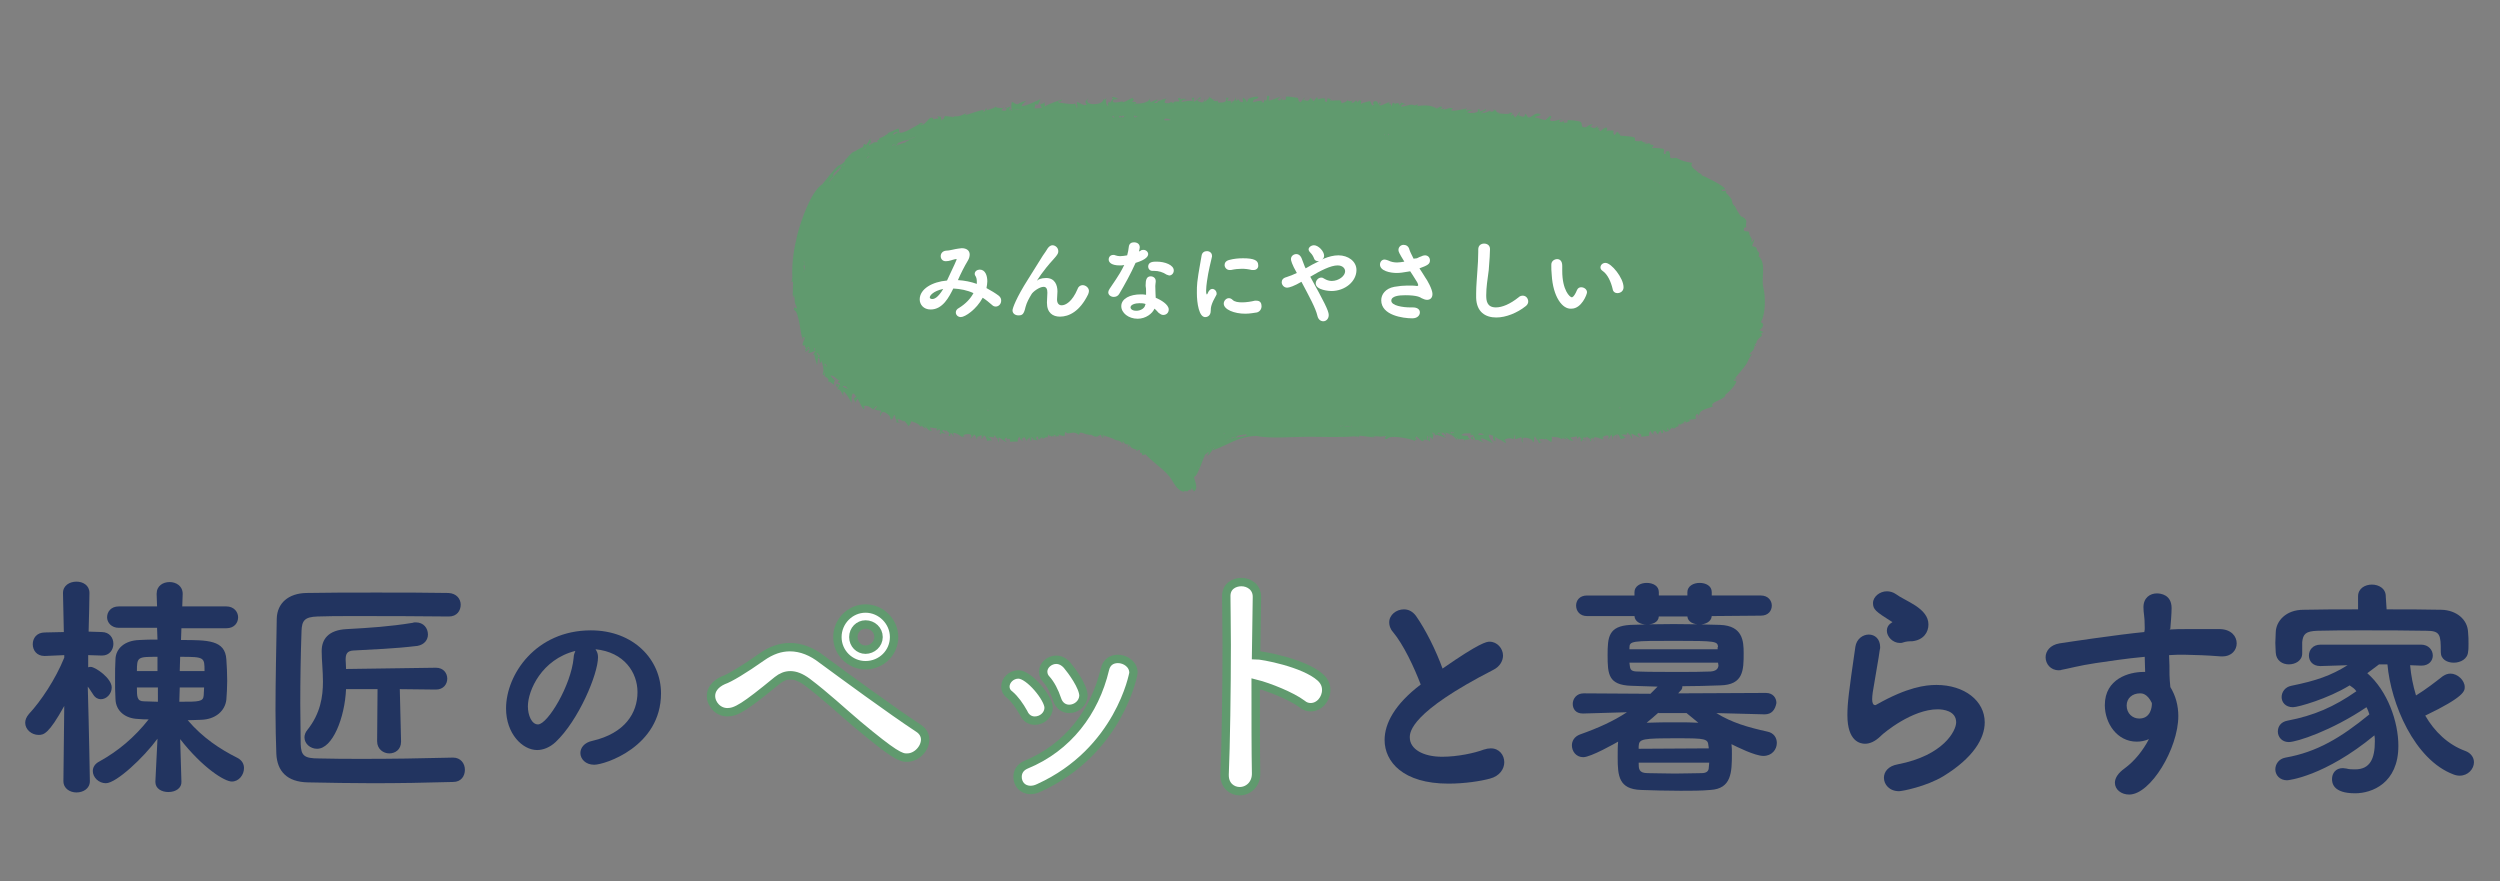 <?xml version="1.0" encoding="utf-8"?>
<!-- Generator: Adobe Illustrator 27.2.0, SVG Export Plug-In . SVG Version: 6.00 Build 0)  -->
<svg version="1.1" id="_レイヤー_2" xmlns="http://www.w3.org/2000/svg" xmlns:xlink="http://www.w3.org/1999/xlink" x="0px"
	 y="0px" viewBox="0 0 595.3 209.8" style="enable-background:new 0 0 595.3 209.8;" xml:space="preserve">
<rect x="0" y="0" width="595.3" height="209.8" fill="#808080" stroke="none"/>
<style type="text/css">
	.st0{fill-opacity:0;}
	.st1{fill:#223460;}
	.st2{fill:#FFFFFF;}
	.st3{fill:none;stroke:#609A6E;stroke-width:2;stroke-miterlimit:10;}
	.st4{fill:#609A6E;}
</style>
<g id="design">
	<g>
		<rect x="57.6" y="0" class="st0" width="480" height="300"/>
		<g>
			<g>
				<g>
					<path class="st1" d="M21.4,186c0,1.8-1.6,2.7-3.2,2.7c-1.5,0-3.1-0.9-3.1-2.7v-0.1l0.2-17.8c-3.7,6.7-4.9,6.9-6.1,6.9
						c-1.7,0-3.2-1.3-3.2-2.9c0-0.7,0.3-1.4,0.9-2.1c2.8-3,6.3-8.2,8.4-13.4V156l-4.6,0.2h-0.1c-1.9,0-2.8-1.4-2.8-2.8
						s0.9-2.8,2.9-2.8l4.5-0.1l-0.2-9.2v-0.1c0-1.8,1.6-2.7,3.2-2.7c1.6,0,3.1,0.9,3.1,2.7c0,0.7-0.1,6.2-0.2,9.2l3.1,0.1
						c1.9,0,2.8,1.4,2.8,2.8s-0.9,2.8-2.7,2.8h-0.1l-3.2-0.1v2.9c0.2-0.1,0.4-0.1,0.6-0.1c1.1,0,5,2.7,5,4.9c0,1.5-1.2,2.8-2.6,2.8
						c-0.6,0-1.3-0.3-1.8-1.1c-0.5-0.7-0.8-1.3-1.3-1.9C21.2,173.8,21.4,185.9,21.4,186L21.4,186L21.4,186z M37.5,175.9
						c-3.3,4.5-9.8,10.6-12.3,10.6c-1.7,0-3.1-1.4-3.1-2.9c0-0.8,0.4-1.7,1.6-2.3c4.5-2.5,8.3-5.7,11.7-10c-0.8,0-1.6,0-2.5-0.1
						c-3.1-0.1-5.3-1.9-5.4-4.7c-0.1-1.6-0.1-3.2-0.1-4.8c0-1.7,0-3.3,0.1-4.8c0.1-2.4,2.1-4.4,5.7-4.5c1.3-0.1,2.8-0.1,4.3-0.1
						l-0.1-2.8h-9.1c-1.8,0-2.8-1.3-2.8-2.5c0-1.3,0.9-2.6,2.8-2.6h9.1l-0.1-2.9v-0.1c0-1.9,1.5-2.8,3.1-2.8c1.5,0,3.1,0.9,3.1,2.8
						v0.1l-0.1,2.9h10.5c1.8,0,2.8,1.3,2.8,2.6s-0.9,2.6-2.8,2.6H43.2l-0.1,2.8c6.4,0,10.5,0,10.8,4.6c0.1,1.5,0.2,3.3,0.2,5.1
						c0,1.6-0.1,3.2-0.2,4.5c-0.3,2.7-2.6,4.7-6,4.8c-0.9,0-2,0.1-3.2,0.1c3.6,4.2,7.7,6.9,11.9,9c1.1,0.6,1.5,1.5,1.5,2.4
						c0,1.6-1.2,3.2-2.9,3.2s-6.9-3.2-12.3-10.1l0.3,10.1c0.1,1.5-1.3,2.5-3.1,2.5c-1.6,0-3.1-0.8-3.1-2.4v-0.1L37.5,175.9
						L37.5,175.9z M37.5,156.4c-4.7,0-4.9,0-4.9,3.4h4.9L37.5,156.4L37.5,156.4z M37.6,163.7h-5c0,2.2,0,3.3,1.7,3.3l3.3,0.1
						L37.6,163.7z M42.8,163.7l-0.1,3.4c4.7,0,5.7,0,5.8-1.5c0-0.6,0.1-1.2,0.1-1.9L42.8,163.7L42.8,163.7z M48.7,159.8
						c0-3.3,0-3.4-5.8-3.4l-0.1,3.4H48.7z"/>
					<path class="st1" d="M88.7,186.5c-5,0-10.1-0.1-15.4-0.2c-4.9-0.1-7.3-2.6-7.5-6.8c-0.1-3.1-0.2-6.6-0.2-10.3
						c0-7.3,0.2-15.4,0.3-21.9c0.1-3.7,2.8-6,7-6.1c4.9-0.1,10.7-0.1,16.7-0.1s12,0,17.2,0.1c1.9,0.1,2.9,1.4,2.9,2.8
						s-0.9,2.8-2.8,2.8c-7.5-0.1-15.9-0.1-22.9-0.1c-3.2,0-6,0-8.4,0.1c-3.1,0.1-3.7,1-3.8,3.4c-0.2,5.7-0.3,11.7-0.3,17.4
						c0,3.3,0.1,6.6,0.1,9.6c0.1,2.7,0.8,3.4,4.3,3.4c3.5,0.1,7,0.1,10.8,0.1c6.4,0,13.3-0.1,21.1-0.3h0.1c1.8,0,2.8,1.4,2.8,2.9
						s-0.9,2.9-2.8,2.9C101.1,186.4,94.9,186.5,88.7,186.5L88.7,186.5z M95.2,164.1l0.3,12.4v0.1c0,1.9-1.4,2.8-2.8,2.8
						c-1.4,0-2.9-1-2.9-2.9l0.1-12.4h-7.5c-0.3,6.8-3.2,14.2-6.9,14.2c-1.6,0-3-1.2-3-2.7c0-0.6,0.2-1.2,0.7-1.8
						c3.1-3.9,3.7-7.9,3.7-11.5c0-2.6-0.3-5-0.3-7.2V155c0-2.7,1.5-5,6-5.2c5.4-0.3,10.2-0.6,15.7-1.5c0.2-0.1,0.5-0.1,0.7-0.1
						c1.9,0,2.9,1.4,2.9,2.9c0,1.2-0.8,2.4-2.5,2.7c-5.8,0.7-10.3,0.8-15.3,1.1c-1.5,0.1-1.8,0.9-1.8,2.2c0,0.4,0.1,1.2,0.1,2.2
						l21.3-0.3h0.1c1.8,0,2.7,1.3,2.7,2.6s-0.9,2.6-2.7,2.6L95.2,164.1L95.2,164.1z"/>
				</g>
				<path class="st1" d="M142.4,156.5c0,4-4.6,15-10.1,20.2c-1.4,1.3-3,1.9-4.4,1.9c-3.5,0-7.4-3.9-7.4-9.9
					c0-8.1,7.1-18.6,20.2-18.6c10.1,0,16.7,6.9,16.7,15c0,12.7-13.4,17-15.9,17c-2.1,0-3.3-1.4-3.3-2.8c0-1.2,0.9-2.5,2.9-2.9
					c7.7-1.8,10.7-6.6,10.7-11.6c0-4.6-3.1-9.5-10-10.2C142.2,155.2,142.4,155.7,142.4,156.5L142.4,156.5z M125.7,168.2
					c0,2.1,0.9,4.3,2.4,4.3c2.3,0,7.9-9.3,8.5-15.9c0-0.6,0.2-1.1,0.4-1.6C129,157,125.7,164.4,125.7,168.2L125.7,168.2z"/>
				<g>
					<g>
						<path class="st2" d="M204.3,172.6c-3.9-3.3-7.6-6.8-12.1-10.2c-1.5-1.1-2.8-1.6-4-1.6c-1.1,0-2.1,0.4-3.1,1.2
							c-7.8,6.4-9.8,7.6-11.9,7.6c-2.2,0-3.9-1.9-3.9-3.9c0-1.4,0.9-2.8,2.9-3.7c1.5-0.5,5-2.6,9.1-5.5c2.4-1.7,4.6-2.4,6.8-2.4
							c2.7,0,5.3,1.1,7.6,2.9c4.9,3.6,16.6,12.2,23,16.4c1.1,0.7,1.6,1.7,1.6,2.7c0,2.1-2,4.3-4.3,4.3
							C214.5,180.5,212.7,179.6,204.3,172.6L204.3,172.6z M206.1,158.4c-3.7,0-6.7-3-6.7-6.7c0-3.7,3-6.8,6.7-6.8s6.8,3.1,6.8,6.8
							C212.9,155.4,209.9,158.4,206.1,158.4z M206.1,148.7c-1.6,0-2.9,1.3-2.9,3s1.3,3,2.9,3s3.1-1.3,3.1-3S207.8,148.7,206.1,148.7
							z"/>
						<path class="st2" d="M246.4,171.6c-1,0-2.1-0.5-2.7-1.9c-0.9-1.6-2-3.2-3.3-4.3c-0.7-0.5-1-1.2-1-1.9c0-1.5,1.4-2.9,3.1-2.9
							c2.6,0,7.2,5.7,7.2,7.9C249.7,170.3,248.1,171.6,246.4,171.6L246.4,171.6z M245.4,188.1c-2,0-3.1-1.5-3.1-3.1
							c0-1.2,0.6-2.3,2-2.9c10-4.1,16.4-12.6,18.8-22.7c0.4-1.8,1.7-2.5,3.1-2.5c1.8,0,3.7,1.3,3.7,3.3c0,0.3-3.4,18.7-22.5,27.4
							C246.6,188,245.9,188.1,245.4,188.1L245.4,188.1z M254.6,168.8c-1.2,0-2.4-0.7-2.9-2.3c-0.6-1.8-1.5-3.6-2.6-4.8
							c-0.5-0.5-0.7-1.2-0.7-1.8c0-1.5,1.5-2.8,3.1-2.8c0.9,0,1.8,0.4,2.6,1.3c1.1,1.3,3.9,5.1,3.9,7.3
							C257.9,167.5,256.3,168.8,254.6,168.8L254.6,168.8z"/>
						<path class="st2" d="M299.1,184c0.1,2.8-1.9,4.4-3.9,4.4c-1.8,0-3.6-1.3-3.6-3.8v-0.2c0.3-6.8,0.5-20.3,0.5-30.9
							c0-4.6-0.1-8.7-0.1-11.4c-0.1-2.5,1.9-3.5,3.6-3.5c1.8,0,3.7,1.2,3.7,3.5v0.1l-0.2,13.8c1.4,0,11.4,1.8,15.3,5.3
							c1,0.9,1.4,1.9,1.4,3c0,2.1-1.6,4.1-3.7,4.1c-0.7,0-1.4-0.2-2.1-0.8c-2.4-1.8-7.8-4-11-4.8C299,170.9,299,179.2,299.1,184
							L299.1,184z"/>
					</g>
					<g>
						<path class="st3" d="M204.3,172.6c-3.9-3.3-7.6-6.8-12.1-10.2c-1.5-1.1-2.8-1.6-4-1.6c-1.1,0-2.1,0.4-3.1,1.2
							c-7.8,6.4-9.8,7.6-11.9,7.6c-2.2,0-3.9-1.9-3.9-3.9c0-1.4,0.9-2.8,2.9-3.7c1.5-0.5,5-2.6,9.1-5.5c2.4-1.7,4.6-2.4,6.8-2.4
							c2.7,0,5.3,1.1,7.6,2.9c4.9,3.6,16.6,12.2,23,16.4c1.1,0.7,1.6,1.7,1.6,2.7c0,2.1-2,4.3-4.3,4.3
							C214.5,180.5,212.7,179.6,204.3,172.6L204.3,172.6z M206.1,158.4c-3.7,0-6.7-3-6.7-6.7c0-3.7,3-6.8,6.7-6.8s6.8,3.1,6.8,6.8
							C212.9,155.4,209.9,158.4,206.1,158.4z M206.1,148.7c-1.6,0-2.9,1.3-2.9,3s1.3,3,2.9,3s3.1-1.3,3.1-3S207.8,148.7,206.1,148.7
							z"/>
						<path class="st3" d="M246.4,171.6c-1,0-2.1-0.5-2.7-1.9c-0.9-1.6-2-3.2-3.3-4.3c-0.7-0.5-1-1.2-1-1.9c0-1.5,1.4-2.9,3.1-2.9
							c2.6,0,7.2,5.7,7.2,7.9C249.7,170.3,248.1,171.6,246.4,171.6L246.4,171.6z M245.4,188.1c-2,0-3.1-1.5-3.1-3.1
							c0-1.2,0.6-2.3,2-2.9c10-4.1,16.4-12.6,18.8-22.7c0.4-1.8,1.7-2.5,3.1-2.5c1.8,0,3.7,1.3,3.7,3.3c0,0.3-3.4,18.7-22.5,27.4
							C246.6,188,245.9,188.1,245.4,188.1L245.4,188.1z M254.6,168.8c-1.2,0-2.4-0.7-2.9-2.3c-0.6-1.8-1.5-3.6-2.6-4.8
							c-0.5-0.5-0.7-1.2-0.7-1.8c0-1.5,1.5-2.8,3.1-2.8c0.9,0,1.8,0.4,2.6,1.3c1.1,1.3,3.9,5.1,3.9,7.3
							C257.9,167.5,256.3,168.8,254.6,168.8L254.6,168.8z"/>
						<path class="st3" d="M299.1,184c0.1,2.8-1.9,4.4-3.9,4.4c-1.8,0-3.6-1.3-3.6-3.8v-0.2c0.3-6.8,0.5-20.3,0.5-30.9
							c0-4.6-0.1-8.7-0.1-11.4c-0.1-2.5,1.9-3.5,3.6-3.5c1.8,0,3.7,1.2,3.7,3.5v0.1l-0.2,13.8c1.4,0,11.4,1.8,15.3,5.3
							c1,0.9,1.4,1.9,1.4,3c0,2.1-1.6,4.1-3.7,4.1c-0.7,0-1.4-0.2-2.1-0.8c-2.4-1.8-7.8-4-11-4.8C299,170.9,299,179.2,299.1,184
							L299.1,184z"/>
					</g>
				</g>
				<g>
					<path class="st1" d="M331.7,150.5c-0.7-0.8-0.9-1.6-0.9-2.3c0-1.8,1.7-3.1,3.5-3.1c1.1,0,2.1,0.5,2.9,1.6
						c2.3,3.3,4.7,8.1,6.3,12.5c8.9-6.2,10.5-6.4,11.2-6.4c1.8,0,3.2,1.6,3.2,3.3c0,1.2-0.7,2.6-2.3,3.4
						c-19.7,10.1-19.9,14.8-19.9,16.1c0,2.8,3.2,4.6,7.7,4.6c3.7,0,7.8-0.9,9.9-1.7c0.6-0.2,1.2-0.3,1.7-0.3c2,0,3.2,1.6,3.2,3.3
						c0,1.6-1.1,3.3-3.4,3.9c-2.2,0.6-6,1.2-9.9,1.2c-10.8,0-15.2-5.2-15.2-10.4c0-3.9,2.4-8.5,8.6-13.2
						C336.7,158.8,334.2,153.5,331.7,150.5L331.7,150.5z"/>
					<path class="st1" d="M420.2,170.1l-11.5-0.3c3.7,2.3,7.6,3.4,12.1,4.4c1.6,0.3,2.3,1.5,2.3,2.7c0,1.6-1.2,3.1-3.2,3.1
						s-6.4-2.2-7.6-2.8c0.1,0.7,0.1,1.5,0.1,2.3c0,4.4-0.1,8.3-5.1,8.6c-2.2,0.2-4.6,0.2-7.1,0.2c-3.3,0-6.7-0.1-9.5-0.2
						c-5.2-0.2-5.5-3.3-5.5-7.7c0-1.4,0-2.8,0.1-3.7v-0.1c-0.7,0.4-6.5,3.7-8.3,3.7c-1.7,0-2.7-1.4-2.7-2.8c0-1.1,0.6-2.1,1.9-2.6
						c4.5-1.6,8-3.2,11.2-5.3l-10.4,0.3h-0.1c-1.7,0-2.4-1.1-2.4-2.3c0-1.2,0.9-2.5,2.6-2.5l15.9,0.1l1.7-1.7l-6.3-0.2
						c-5.4-0.2-5.6-2.7-5.6-7.3c0-4.3,0.2-6.9,5.4-7.2c2.6-0.1,6.3-0.2,10.3-0.2c3.9,0,8,0.1,11.1,0.2c5.4,0.2,5.6,3.9,5.6,6.7
						c0,4,0,7.6-5.6,7.7c-2.8,0.1-5.9,0.2-9,0.2v0.2c0,0.2-0.1,0.4-0.2,0.6l-0.8,0.9l20.9-0.1c1.7,0,2.5,1.2,2.5,2.4
						C422.7,169,421.9,170.1,420.2,170.1L420.2,170.1L420.2,170.1z M407.6,146.7c-0.1,1.4-1.6,2-2.9,2c-1.4,0-2.8-0.6-2.9-1.9H395
						c-0.1,1.4-1.5,1.9-2.9,1.9c-1.4,0-2.8-0.6-2.9-2h-11.3c-1.7,0-2.6-1.2-2.6-2.5c0-1.2,0.8-2.4,2.6-2.4h11.3V141
						c0-1.4,1.4-2.2,2.9-2.2s2.9,0.7,2.9,2.2v0.8h6.8V141c0-1.4,1.4-2.2,2.9-2.2s2.9,0.7,2.9,2.2v0.8h11.7c1.7,0,2.6,1.2,2.6,2.4
						c0,1.2-0.8,2.4-2.6,2.4L407.6,146.7L407.6,146.7z M409.1,157.8H388c0,0.3,0.1,0.6,0.1,0.8c0.1,0.9,0.4,1.3,1.9,1.3
						c2.4,0.1,6,0.1,9.7,0.1c2.7,0,5.3,0,7.6-0.1c1.3-0.1,1.8-0.6,1.9-1.4L409.1,157.8L409.1,157.8z M409.1,154.1
						c-0.1-1.4-0.4-1.5-10.2-1.5c-10.4,0-10.9,0-10.9,1.7v0.3h21V154.1L409.1,154.1z M390.2,181.6c0,1.5,0,2.5,2.2,2.5
						c1.8,0,4.1,0.1,6.4,0.1s4.6-0.1,6.3-0.1c1.2,0,1.8-0.4,1.8-1.4c0-0.3,0.1-0.7,0.1-1.1L390.2,181.6L390.2,181.6z M406.9,178.2
						c0-0.3-0.1-0.5-0.1-0.7c-0.1-1.6-0.9-1.7-7.1-1.7c-8.7,0-9.4,0.1-9.5,1.9v0.6L406.9,178.2L406.9,178.2z M394.9,169.7
						c-0.9,0.8-1.8,1.6-2.8,2.4c2.1-0.1,4.7-0.1,7.4-0.1c1.6,0,3.3,0,4.9,0.1c-1-0.8-1.9-1.6-2.8-2.3H394.9L394.9,169.7z"/>
					<path class="st1" d="M452.2,188.4c-2.3,0-3.6-1.6-3.6-3.2c0-1.4,1-2.8,3.3-3.2c10.9-2.1,13.9-8,13.9-10c0-2.8-3.2-3.1-4.4-3.1
						c-6.1,0-12.8,5.6-13.5,6.3c-1.4,1.4-2.7,1.9-3.8,1.9s-4.2-0.5-4.2-6.8c0-2.8,0.3-5.3,1.9-16.3c0.3-1.9,1.8-2.9,3.2-2.9
						s2.7,1,2.7,3c0,0.2,0,0.4-0.1,0.7c-0.3,2.3-0.9,5.3-1.3,7.9c-0.3,1.6-0.5,2.9-0.5,3.8c0,0.8,0.2,1.4,0.7,1.4
						c0.1,0,0.2,0,0.3-0.1c7.4-4.2,11.7-4.7,14.3-4.7c6.7,0,11.5,3.8,11.5,8.9c0,3.9-2.8,8.5-9.8,12.8
						C458.7,187.3,452.9,188.4,452.2,188.4L452.2,188.4z M453.1,153c-0.2,0.1-0.5,0.1-0.7,0.1c-1.7,0-3.1-1.5-3.1-2.9
						c0-0.7,0.3-1.4,1.1-1.9c0.2-0.1,0.2-0.1,0.2-0.2c0,0-0.1-0.1-0.2-0.1c-3.8-2.4-4.4-2.9-4.4-4.4c0-1.5,1.6-2.8,3.3-2.8
						c0.7,0,1.5,0.2,2.2,0.7c0.9,0.7,2.9,1.6,4.6,2.7c1.8,1.2,3.1,2.6,3.1,4.5c0,1.8-1.1,3.7-3.9,4C454.6,152.7,454,152.7,453.1,153
						L453.1,153z"/>
					<path class="st1" d="M516.6,149.9c1.4-0.1,2.7-0.1,3.8-0.1h8.3c2.6,0.1,3.9,1.7,3.9,3.4c0,1.6-1.2,3.1-3.4,3.1h-0.4
						c-3.9-0.3-5.2-0.3-8.7-0.4c-1.1,0-2.3,0-3.6,0.1c0.1,1.7,0.1,3.3,0.1,4.7c0,0.7,0.1,1.8,0.2,2.9c1.3,2.1,1.9,4.5,1.9,6.9
						c0,7.7-6.6,18.7-11.7,18.7c-1.9,0-3.4-1.2-3.4-2.8c0-1.1,0.7-2.3,2.4-3.5c2.3-1.7,4.3-4.2,5.7-6.9c-0.9,0.4-1.9,0.6-2.9,0.6
						c-4.7,0-7.6-4.4-7.6-8.7c0-6.3,5.8-7.9,9.2-7.9h0.4l-0.1-3.6c-4.5,0.4-8.9,1.1-11.7,1.5c-4,0.6-6.4,1.3-8.1,1.6
						c-0.2,0.1-0.5,0.1-0.7,0.1c-1.9,0-3.1-1.5-3.1-3.1c0-1.4,1-2.9,3.3-3.3c2.6-0.4,14-2.1,20.2-2.7l0.1-0.6v-0.6
						c0-2.8-0.3-3.1-0.3-4.7c0-2.3,1.6-3.3,3.2-3.3c0.9,0,3.5,0.3,3.5,3.5c0,1.4-0.2,3.6-0.3,4.9L516.6,149.9L516.6,149.9z
						 M512.4,167.7v-0.3c-1.1-2.3-2.4-2.3-2.8-2.3c-1.9,0-3.2,1.2-3.2,2.9c0,1.9,1.4,3.1,3,3.1C512.2,171.1,512.4,168.2,512.4,167.7
						L512.4,167.7z"/>
					<path class="st1" d="M573.9,158.4c0.2,2.4,0.7,4.9,1.4,7.2c2.3-1.4,4.6-3.2,6.4-4.6c0.6-0.4,1.2-0.6,1.8-0.6
						c1.7,0,3.4,1.6,3.4,3.2c0,0.9,0,2.3-9.4,6.8c2.2,3.8,5.4,6.9,9.5,8.4c1.4,0.5,2.1,1.6,2.1,2.7c0,1.6-1.4,3.2-3.4,3.2
						c-0.5,0-1-0.1-1.5-0.3c-9.3-3.5-14.9-16.9-15.7-26.2h-2l-2.8,2.1c4.8,4.2,7.4,11.5,7.4,17.3c0,8.9-6.3,11.3-10.3,11.3
						c-5.3,0-5.5-2.5-5.5-3.4c0-1.3,0.8-2.6,2.6-2.6c0.2,0,0.5,0.1,0.8,0.1c0.7,0.2,1.4,0.2,2.1,0.2c3.6,0,4.7-2.6,4.7-6.7
						c0-0.4,0-0.9-0.1-1.4c-11.9,9.8-20.5,10.7-20.8,10.7c-1.8,0-2.8-1.3-2.8-2.6c0-1.2,0.8-2.5,2.4-2.8c7.5-1.3,13.3-4.8,20-10.3
						c-0.2-0.6-0.4-1.2-0.7-1.7c-8.3,5.6-16.6,8.3-18.5,8.3c-1.7,0-2.6-1.3-2.6-2.5s0.7-2.3,2.3-2.6c6.3-1.2,11.1-3.3,16.4-7
						c-0.4-0.6-1-1-1.6-1.4c-5.2,3.2-12.3,5.2-13.5,5.2c-1.8,0-2.7-1.2-2.7-2.4c0-1.2,0.8-2.4,2.3-2.7c5.9-1.2,9.4-2.4,13.4-4.9
						l-6.4,0.2h-0.1c-1.8,0-2.7-1.2-2.7-2.5s0.9-2.6,2.8-2.6h23.9c1.8,0,2.8,1.3,2.8,2.6c0,1.2-0.9,2.4-2.7,2.4h-0.1L573.9,158.4
						L573.9,158.4z M568.3,145.1c4.5,0,9,0,13.1,0.1c3.4,0.1,6.2,2.2,6.3,5.4c0.1,0.8,0.1,1.8,0.1,2.7c0,0.7,0,1.4-0.1,1.9
						c-0.1,1.7-1.8,2.6-3.4,2.6c-1.6,0-3.1-0.8-3.1-2.5v-0.1c0-4-0.1-5-3.4-5c-4.6-0.1-10.1-0.1-15.3-0.1c-3.8,0-7.5,0-10.7,0.1
						c-2.8,0.1-3.4,0.8-3.6,2.7v2.7c0,1.7-1.6,2.6-3.2,2.6c-1.5,0-3-0.9-3.1-2.8c0-0.7-0.1-1.4-0.1-2.3s0.1-1.7,0.1-2.6
						c0.1-2.6,2.4-5.3,6.6-5.3c4.1-0.1,8.5-0.1,13-0.1V142c0-1.9,1.7-2.8,3.3-2.8c1.6,0,3.3,0.9,3.3,2.8v0.1L568.3,145.1
						L568.3,145.1z"/>
				</g>
			</g>
			<polyline class="st4" points="405.8,98.3 405.8,98.3 405.8,98.3 			"/>
			<path class="st4" d="M387.1,104.3l-0.1-0.1C386.9,104.3,386.9,104.3,387.1,104.3"/>
			<path class="st4" d="M352.1,105.3c-0.1-0.2-0.1-0.4-0.1-0.6C352,104.9,352,105.1,352.1,105.3"/>
			<polyline class="st4" points="347.7,104.4 347.7,104.4 347.7,104.4 			"/>
			<path class="st4" d="M342.7,25.6l-0.2,0.4C342.6,26,342.7,25.9,342.7,25.6"/>
			<path class="st4" d="M342.6,25.7l-0.2-0.1l-0.1,0.1C342.4,25.7,342.5,25.7,342.6,25.7"/>
			<path class="st4" d="M342.4,25.7L342.4,25.7c-0.1-0.1-0.1,0-0.2,0.1L342.4,25.7"/>
			<path class="st4" d="M239.4,25.6l-0.2,0.2C239.9,25.7,240.2,25.6,239.4,25.6"/>
			<polyline class="st4" points="236.9,104.9 236.9,105 236.9,104.9 			"/>
			<path class="st4" d="M235.9,105.1l-0.1-0.1C235.8,105,235.8,105.1,235.9,105.1"/>
			<path class="st4" d="M419.3,79.4c0.2-0.1,0.4-0.2,0.6-0.3c-0.3-0.2-0.6-0.4-1-0.5c0.5-0.2,1.1-0.9,0.9-1.5c0,0-0.3-0.3-0.5-0.4
				l0,0c-0.2-0.2-0.1-0.2,0,0c1.2-2,1.1-6.2,0.6-8.2c-0.6-2.4,0.8-5.6-1.1-7.5c0,0.2-0.1,0.2-0.1-0.1l0.1,0.1c0-0.2,0.1-0.7,0.1-0.8
				l-0.3-0.3c-0.6-0.9,0.1-1-1.4-1.3c1.3-3.4-0.3-0.2-0.1-1.1c0.2-1.1-0.6-1-0.6-2.3c-0.5-0.2-0.9,0-1.2-0.3
				c-0.2-0.2,0.2-0.5-0.1-0.8c0.4,0.5,1.4-0.7,0.6,0c-0.2-1.2,0.6-1.5-0.8-2.4c0.3-0.1-0.5-0.1-0.2,0c-0.8-0.6-1.6-2.5-1.7-2.6
				c-1-0.8-0.3-1.2-1.1-2.1c-0.6-0.8-1.6-1.3-0.7-1.6l-1.2,0.1c-0.5-0.4,0.7-0.4,0.7-0.4c0-0.8-5.1-3.2-5.9-3.5
				c1,0.4-0.4-0.6-0.4-0.4c-0.4-0.6-2.4-1.5-1.5-2.4c-1.7-0.3-2.4-0.4-3.8-1.2c-0.1-0.1-1.1,0.2-1.4,0c-0.3-0.2,0.2-2.3-1.2-1.4
				c0,0.2,0.1,0.3,0.2,0.4c-0.2,0-0.4,0-0.6,0.1c0-0.4,0-0.8,0-1.2c0.1-0.1-2.4-0.4-2.8-0.2c0-0.2,0.2-0.5,0.4-0.6
				c-0.3-0.3-0.6-0.3-0.8-0.1c0.2-0.2,0-0.4-0.4-0.5c-0.3,0.2-1.2,0.1-1,0c0.2,0,0.4-0.1,0.6-0.1c0,0-1.3,0-1.3-0.6
				c-0.2,0.4-1.6,0.2-1.6,0.1c0-0.4,0.2-0.6-0.2-0.8c-0.3-0.2-3.2-0.4-3.3-0.4c0.1-0.2-0.4-0.8-0.8-0.9c-0.8,1.7-0.8-0.1-0.9,0
				c0.9-0.4-1.1-0.4-1.6-0.2c0.2-0.2,0.2-0.4,0.2-0.7c-0.5-0.5-1.5,0.8-1.6,0.7c-0.6-0.3-0.6-0.5,0-0.8c-0.2,0-0.5,0.1-0.7,0.2
				c0-0.2,0-0.4,0.1-0.6c-1.1,0.8-0.8,0.6-1.9,0.1c0.3-0.1,0.5-0.3,0.7-0.5c-1.3,0-1.3,1.1-2.5,0.6c-0.2-0.1,0-1-0.5-1.2
				c-0.6-0.3-2.6-0.4-3-0.4c0,0.2-0.1,0.4-0.1,0.6c-0.4-0.1-1.2,0.3-0.7-0.5c-0.7,0.3-0.4,0.6-1.3,0.2c0.2-0.2,0.6-0.5,1-0.6
				c-0.9,0.2-2.9,0.9-3.1,0.3c-0.1-0.3,0.7-1,0-1l-1.1,1c-0.6,0-1.8-0.6-2.5-0.6c0.1-0.4,1.1-0.3,1.4-0.7c-1.4-1-2.3,1.1-3.1,0.6
				c0,0-0.4-0.7-0.5-0.8c-0.4,0.2,0,0.6-0.6,0.7c-0.5,0-0.9-0.4-1.2-0.3c0-0.1,0.7-0.7,0.2-0.8c0.2,0.2-0.9,1.3-0.9,1.3
				c-0.1,0-0.5-0.7-0.5-0.9c-0.1,0.3-0.3,0.4-0.6,0.4l0.5-0.6c-0.2,0-0.5-0.1-0.7-0.1c0.4,0.6-2.3,0.2-2.6,0.2l-0.2,0
				c0.1,0,0.2-0.1,0.6-0.1c-0.4,0-0.7-0.1-1-0.3c0.1-0.7,0,0.1-0.6-0.6c0,0-0.2,0.2,0.1,0.4c-0.3,0.1-1,0.5-0.9-0.1
				c-0.2,0.2-2,1-1.9,0.3c0.3-0.1,0.5-0.1,0.8-0.3c0-0.1,0-0.3,0-0.4c-0.4,0.4-1,0.5-1.5,0.7c0-0.3,0.2-0.9-0.4-0.5
				c0.5,0.9-1.7,0.9-2.5,0.7c0.3-0.4,0.8-0.5,1.3-0.5c-0.5-0.2-0.9-0.2-1.4,0v0c-0.6,0,0.2-0.5-0.1-0.5c0,0.1-5.1,1.2-3.2,0
				c-1-0.3-1.4,0.3-2.3,0.3c0.1-0.2,0.2-0.3,0.3-0.5c-0.2,0.3-0.6,0.4-1,0.4c0-0.3,0.5-0.3,0.4-0.5c-0.4-0.4-0.9,0.3-1.1,0.3l-0.1,0
				c-0.1,0-0.2,0-0.3,0l0-0.2l-0.1,0.1c-1.1-0.7-2.9-0.7-4.4-0.4c0.2-0.1,0.3-0.3,0.1-0.5c-0.2,0.2-0.4,0.3-0.7,0.3
				c-0.9-0.5-1.5,0.2-3.2,0.3c0.1-0.6,0.8-0.6,1.2-0.5c-0.2-0.2-2-0.8-1.1-0.2c-0.2-0.1-0.4,0.3-0.4,0.4c-0.1-0.2-0.3-0.9-0.4-0.3
				c-0.1-0.1,0.2-0.6-1,0.1l0.3-0.4c-1-0.1-0.5,0.5-0.9,0.8c0-0.5-0.2-0.7-0.8-0.5c0.2-0.1,0.6-0.3,0.4-0.4
				c-0.4-0.2-2.2,1.1-2.5,0.6c0.1-0.2,0.3-0.4,0.5-0.4c-0.5-0.6-0.5,0.2-0.6,0.3c-0.1-0.4-0.8-1.5-1.4-0.3c0.1,0.1,0.2,0.2,0.4,0.3
				c-0.2,0.1-0.4,0-0.5,0.3c-0.2-0.4-0.4-0.7-0.5-1.1c0.1-0.1-2.2,0.4-2.2,0.7c-0.1-0.3,0-0.5,0.1-0.8c-0.5-0.2-0.7-0.1-0.9,0.4
				c-0.6-1.2-0.6,0.4-1.5,0l0-0.1c0-0.1,0.4-0.3,0.5-0.4c-0.1,0-1.3,0.5-1.4-0.1c0,0.4-1.4,0.8-1.4,0.8c-0.2-0.4,0-0.6-0.5-0.7
				c0,0-1.6,0-1.9,0.1l0,0.1l0-0.1c0-0.3-0.6-0.6-1-0.6c-0.1,1.5-0.5,0.8-0.7,0.4c0.1,0,0.1,0,0.2-0.2c-0.2-0.4-1.6-0.1-1.9,0.2
				c0.1-0.2,0.1-0.4,0-0.6c-0.2-0.2-0.7,0.8-0.9,0.9c-0.3-0.2-0.4-0.4,0-0.6c-0.2,0-0.4,0.2-0.5,0.3c0-0.2-0.1-0.4-0.1-0.6
				c-0.8,1.1-0.7,0.8-1.9,0.6c0.2-0.2,0.4-0.4,0.5-0.7c-0.4,0.4-0.8,0.8-1,1.2c-0.7,0.2-0.6-1-0.8-1c-0.2,0-1.4-0.2-1.3-0.2
				c-0.7-0.1-1-0.1-1.5-0.1c0,0.2,0,0.4,0,0.7c-0.4,0-1.2,0.5-0.8-0.4c-0.7,0.5-0.2,0.8-1.2,0.5c0.1-0.3,0.6-0.7,1-0.9
				c-0.9,0.3-3.2,1.4-3.1,0.9c0-0.2,0.5-1-0.2-1c-0.5,0,0.2,1.6-0.9,1c0,0.2,0,0.4,0,0.6l-0.9-0.1c0.3,0,0.5-0.1,0.5-0.3
				c-0.7,0-1.5,0.1-2.2,0.4c0-1.2,0.8-0.4,1.3-1.3c-0.5-0.3-2.8,0.3-2.5,0.7c-0.5,0.8-0.2,0.4-0.6,0.2c0.7,0.3-0.3-0.6-0.6-0.8
				c-0.1,0.3-0.1,0.7,0,1c-0.4,0.5-1.1-0.4-1.1-0.6c-0.1,0.1-0.4,0.3-0.5,0.4c-0.2,0.2,0-0.6-0.1-0.9c0,0.4-0.7,1.4-0.9,1
				c0.2,0.7-0.8,0.2-0.1,0c-0.3-0.1-0.7-0.1-1.1-0.1c0.1-0.2,0.2-0.4,0.4-0.7c-0.2,0-0.5,0-0.7,0c0.4,0.6-0.1,1-0.7,1.1
				c-1.6,0.1-0.9,0-1.4-0.6c0.5,0.6-2.1,0.1-0.2,0c-0.4,0-0.7-0.1-1.1-0.2c0-0.7,0,0.1-0.7-0.6c0.4,0.5-0.5,0.8-1,1.3
				c0,0,0.2-0.6,0.2-0.9c-0.1,0.2-0.3,0.7-0.4,0.8c-0.2,0.5-1.5-0.1-1.5-0.4c0.3-0.1,0.5-0.2,0.8-0.3c0-0.1,0-0.3-0.1-0.4
				c-0.3,0.3-1.1,1.1-1.5,1.1c-0.2,0,0.1-0.8,0.1-0.9c-0.2,0-0.4,0-0.6,0l0.2,0.8c-0.6-0.3-2.6,0.2-2.6,0.2
				c-0.3-0.5,1.1-0.6,1.2-0.7c-0.6-0.2-1.2-0.1-1.7,0.3c0.3-0.2,0.3-0.4,0.1-0.6c-1.2,0.2,0.2,0.6-0.2,0.8c0.2,0.2-1.5-0.2-1.4,0.5
				c-0.2-0.1-0.4-0.2-0.4-0.4c-0.5,0.4-1,0.5-1.6,0.3c-0.1-0.3,0-0.5,0.2-0.7l-0.1,0c1.1-0.9-1.9,0.4-1.7,0.3
				c-0.1,0.4-0.4,0.5-1,0.4c0.3-0.2,0.6-0.4,0.9-0.7c-0.1-0.3-1.6,0.5-1.7,0.6c0-0.5-0.2-0.2-0.2-1c-0.1,1.2-2.7,1.3-3.4,1.3
				c0.2-0.4,0.2-0.5-0.9-0.4c0.6-0.4,0.6-0.7,0.1-1c-0.5,0.3-2.8,1.6-2.2,0.8c-0.3,0.1-2,0.5-2.3,0.2c-0.5-0.6,1-0.8,1.2-0.7
				c-1.1-0.7-2-0.6-1.2-0.1c-0.2,0-0.6,0.9-0.8,1c-0.2-0.6,0.1-0.5-0.4,0c-0.1,0.2-0.1,0.4,0,0.6c-0.3,0.6-0.9-1.7-0.3-1.7
				c-0.7,0-0.2,0.6-0.9,0.2c0.3,1.6-5.1,1.7-3.5-0.2c-0.7,0.8-1,0.6-0.4,1.6c-1,0.2-1.5-0.5-2.3-0.7c-0.3-0.1,0.4,1.8-0.2,1.3
				c0,0,0.1-0.3,0-0.5c-0.1-0.1-0.2-0.2-0.2-0.2c0.1,0.6-0.2,0,0,0l-0.1-0.3c0,0.5-3.9-0.2-3.9-0.2l-0.1-0.3c0.5,0.2,0.8,0,0.9-0.4
				c0,0-4.1,1.3-4.1,1.8c0-0.3-0.1-1.1,0-1.3c-0.2,0.7-0.9,0.3-1.1,0.8c0.1,0.3,0.2,0.5,0.5,0.7c-0.4,0-1.5,0.2-1.9,0.1
				c0.3-0.8,0.2-0.1,0.2-1c0.6,0.2,0.6,0.3,0.9-0.3c0.2-0.3,0.2-0.6,0.4-0.9c0,0-4.7,2.3-4.5,1.5c0.1-0.3,0.9-0.9,1.1-1.1
				c-2.7,0.6-1.5,1.4-3.3,0.3c-0.3-0.2-0.4,1.7-0.1,1.7c-0.2,0-0.5,0.1-0.7,0.2c0.1-0.3,0.2-0.5,0.3-0.8c-0.4,0.1-0.7,0.3-1,0.5
				c0.4,0.5-0.6,0.6-1.2,0.3c0.2-0.2,0.4-0.4,0.6-0.5c-0.8,0.1-2,0-1.8-0.4c-0.3,0.5-2.1,0.9-2.4,1l0.2-0.3
				c-0.3-0.6-0.4,0.4-0.4,0.4c-0.1,0.1-0.6,0.2-0.7,0.3c0.2-0.1,0.3-0.3,0.4-0.5c-0.6-0.1-3.5,1-4.3,1.2c0.3-0.2,0.2-0.2-0.2,0
				c0.1-0.1,0.3-0.5,0.4-0.5c-1.1,0.5-1.6,0.9-2.9,0.8l-0.2,0.1c0.1,0.1-0.1,0.1-0.2,0.1c0,0.1-0.1,0.1-0.2,0l0.2,0l0-0.1
				c-0.1,0.1-1.9-0.2-2-0.2c0.2,0.2-0.1,0.6-0.4,0.9c0.3-0.5-0.4,0.2-0.4,0.3c0.1-0.2-0.1-1,0-1.4c0,0.1-0.1,0.3-0.1,0.5
				c-0.3-0.1-0.6-0.2-0.8-0.3c0.2,0.3,0.3,0.5,0.3,0.6h0.1l0,0.1c0,0.1,0,0.2-0.1,0.3l0.1-0.3l0-0.1c-0.2,0-1.1,0.1-1.4,0.3
				c0.1-0.2,0-0.3-0.1-0.4c-1-0.6-1.6,2.2-3.2,1.5c0.4,0.1,0.7,0,0.9-0.3c-1.2,0-0.4,0.1-1.5,0.6c-0.5,0.2-3.7,2.4-4.3,1.5
				c0.3,0.1,0-0.6,0-0.8c-0.5,0.1-2.2,1-2.4,1c-0.1,0.4-2.2,1.5-2.2,1.3c-0.1,0.3-0.1,0.4,0.1,0.3c-0.2,0.2-0.6,0.2-0.7,0.1
				c0.8,0.8-0.9,0.4-0.9,0.8c0,0-0.9,0.2-0.4,0.2c-0.2,0.1-0.4,0.2-0.6,0.4c0-0.2,0.2-0.7,0.5-0.8l0.1-0.1c-0.2,0.1-0.3-0.7-0.2-0.8
				c-0.3,0.2-1.1,2.2-1.3,1.3l-0.3,0c-0.1,0.7-0.2,0.8-0.4,0.8c-0.6,0.2-1.7,1-2.1,1.1c-0.5,0.2-1.6,1.6-1.9,1.9
				c0.1-0.2,0-0.3-0.1-0.4c0.5,0.8-1.2,1.7-1.4,1.7l0,0l-0.1,0c-1.5,1.3-2.6,3-3.9,4.5c-2.7,1.7-5.1,8.8-5.9,11.9
				c-0.8,3.3-1.4,6.8-1.2,10.2l-0.1,0.5c0.2,0.1,0,0.5-0.2,0.5c0.1,0.1,0.3,0.1,0.4,0c0.2,0-0.2,3.6,0.1,3.9
				c0.1-0.3,0.1-0.5,0.2-0.8c0.3,1.9-0.1,1.6,0.7,3.2c-0.1,0-0.2-0.3-0.1,0.3c-0.9-1-0.5,0.2-0.7,0.2c1.4,0.1,1.6,6.5,2.2,7
				c0.2-0.2,0.1-0.4-0.2-0.6c0.2,0.1,0.5,0.1,0.7,0.2c-0.1,0.3-1.2,2.4,0,1.8c-0.1,0.4,0.1,0.7,0.4,0.9c0.1-0.2,0.3-0.4,0.5-0.5
				c0.5,0.4-1.1,0.6-1.2,0.6c0.8-0.1,0.4,0.4,0.3,0.6c0.2-0.1,0.4-0.2,0.5-0.3c0.2-0.2,0.4-0.3,0.6-0.5c0,0.4-0.1,0.9-0.4,1
				c0.5,0.2,1.7-0.6,1.8-0.3c-0.3,0.2-0.4,0.5-0.6,0.8c0.1,0,0.2-0.1,0.3-0.1c0.2,0.9,0.4,1.7,0.7,2.6l0.2-1.9
				c0.6,0.5,0.4,0.7,0.4,1.4c0.3-0.1,0.4-0.4,0.3-0.7c0.3,0.5,0.9,2.4,0.4,3.4l0.3,0.1c0-0.2,0.2-0.7,0.2-0.6c0.1,0.2-0.2,1,0,1
				c0.1,0,0.2,0,0.2-0.1c0.1,0.1,0.1,0.2,0.2,0.3c0.5,0.2,0.6,0.6,0.4,1.1c0.2-0.5,1.1,0.5,1.4,0.6c0.2-0.7-0.4-0.5,0.3-0.9
				c-0.1-0.1-1.3-1.3-1.1-1.3c1,0.1,1.3,0.9,2.1,1.2c-0.2,0.1-0.3,0.3-0.4,0.5c0.2,0.1,0.7-0.2,0.5,0.7c-0.3-0.4-0.6-0.3-0.9-0.3
				c0,0.3,0.1,0.6,0.3,0.8c0.1-0.2,0.1-0.4,0.2-0.7c0.3,0.4,0,0.8-0.3,1.2c0.7-0.7,1.5,1.4,1.6,1.8c-0.1-0.4-0.1-0.8-0.1-1.2
				c0.3-0.7,2.1,2.7,2,2.6c0,0.1-0.2-2.8,0.6-2.2l0.5,0.7c-0.2,0.1-0.4,0.2-0.6,0.4c0.2,0.6,0.4,0.4,0.3,1l0.6-1l0.9,1.7
				c0.2,0.3,0.4,0.8,0.6,0.9c0-0.1,0.5-0.8-0.2-0.7c0.7-0.5,1.9,0.2,2.4,0.7l0.8-0.8c0.4-0.2-0.3,0.8-0.4,0.8
				c0.1,0.2,1.6,0.3,1.6,0.3c-0.4,1.3-0.5,0.3-0.2,1.4c-0.1-0.2,0.2-1.1,0.5-1.1c0.6-0.1,2.2,1.1,1.8,1.8c0.4-0.2,0.4,0,0.3,0.1
				l0.1-0.1c0.2-0.4,0.4-0.7,0.6-1.1c0.2,0.1,0.2,0.5,0.2,0.9c0.1-0.4,0.5,0.8,0.2,0.9c0.3,0,0.7,0,1,0c-0.5-0.1-0.7-0.3-0.6-0.8
				c0.5,0.1,1,0.3,1.4,0.6c-0.2-0.8,0.9,0.7,1.2,1.1c0.5-0.9,0.6-0.7,0.5-1.2c0.7,0.2,2.1,0.6,2.3,1.4c0-0.4,0.2,0.1,0.3-0.4
				c0.2,0.4,0.6,0.6,1,0.8c-0.1-0.2-0.2-0.5-0.4-0.7c0.6,0.3,0.9,1.3,1.8,1.2c-0.2-0.3-0.4-0.5-0.5-0.8c0.9,0.1,1.2,0.2,1.8,0.2
				c-0.2,0.2-0.2,0.4-0.1,0.6c0.2-0.1,0.3-0.3,0.5-0.4c0.4,0,0.1,0.9,0.4,0.5c0.3,0.2-0.8,0.5,0,0.7c0.2-0.2,0.2-0.3,0.1-0.6
				c0.3,0.4,0.6,0.5,1.1,0.4c-0.1-0.1-1.1-0.4-0.7-0.8c0.3-0.1,0.5,0.1,0.6,0.4c0-1.1,0.1,0.5,0.3-0.4c0.4,0.8,1,0.5,0.5,1.3
				c0.4,0.5,0.4-0.5,0.5-0.6c0.2-0.1,0.6,0.8,0.8,1c-0.1-0.2-0.2-0.9-0.3-0.8c0.3-0.7,2.1,0.7,2.1,0.7c0.2,0,0.5,0,0.7-0.1
				c-1.3-0.4,2.6-1.2,1.4,0.5c0.3,0,0.9-1,1-0.9c0.1,0.1,0.5,0.9,0.5,1.2c0.1-0.2,0.2-0.4,0.1-0.7c0.2,0.1,1-0.5,1.1-0.3
				c-0.1,0.3-0.1,0.6-0.1,0.9c0,0,0.7-0.9,0.6-0.9c0.5,0,0.6,1,0.8,1.3c0.1-0.1,0.9-0.2,1.1-0.1c-0.4-1-2.2-1.1,0.6-0.7
				c-0.4-1,0.6-0.2,0.3,0.1c0.4-0.4,0.6,0.6,0.6,0.9c0.5,0-0.2-0.9,0.2-1c-0.1-0.2,2.7,1.9,1.6,0.8c-0.4-0.3-0.3-0.6,0.2-0.8
				c0.1,0.2,0.2,0.5,0.3,0.7c-0.2-0.7,0.3-0.3,0.5-0.3c0,0.2,0,0.4,0,0.6c-0.1,0,1.9-0.1,1.8,0c0.1-0.6,0-0.8,0.5-1.2
				c0.1,0.5,0.3,0.8,0.8,1.1c-0.4-0.5-0.3-0.8,0.4-1c0.4,0.9,0.6,1.1,0.6,0.6c0,0-0.1-0.1,0-0.2v0.2c0.1,0,0.5-0.5,0.6-0.6
				c0,0.2,0.1,1.1,0.4,0.8c0.1-0.2,0.1-0.5-0.1-0.7c-0.1-0.3,0.8,0.5,0.5,0.5c0.4,0.1,0.1,0,0.7,0.1c0.8,0.2,0.2-0.3,0-0.4
				c0.1-0.3,0.4-1.1,0.6,0.3c0.3-0.1,0.7-0.4,0.6-0.6c0.6,0.9,1.1-0.4,1.5,0.1c0.1-0.2,0.2-0.5,0.2-0.8c0.2,0.7,0.8,0.1,0.8,0.8
				c-0.1-0.6,0.6-0.2,0.8-0.2c-0.2-0.2-0.5-0.4-0.1-0.4c0.7-0.1-0.4,0.5,0.6,0.3c0.1-0.1,0.3-0.1,0.5,0.1c-0.1-0.2-0.1-0.4-0.1-0.6
				c0.2,0.3,1.4,0.5,1.4,0.4c0-0.3,0.1-0.7,0.2-1c0.2,0.3,0.5,0.4,0.7,0.4h0c0.7,0,1.3-0.6,2.6,0.4c-0.1-1.4,1.7,0.2,2.2-0.2
				c-0.3,0.2,0.9,0.3,0.4,0c1.2,0.7,1.5,0.8,2.3,0.2c0.5-0.4,0.3,1,0.8,0.5c-0.2-0.2-0.2-0.4,0-0.6c0.1,0.2,0.1,0.5,0.2,0.8
				c0.1-0.2,0.1-0.4,0-0.6c0.9,0.4,1.8,0.5,2.8,1.1c0.2,0.1,0.9-0.1,1.7,0.9c-0.1-0.2-0.1-0.5,0-0.8c0.2,0.7,0.8,1.1,1.5,0.9
				c-0.8,1.1,0.3,0.4,0,0.1c0.3,0.2,0.2,0.3,0.4,0.6c0.1,0.1,1.1,0.7,1.5,0.5c-0.3,0.2-0.6,0.6,0.8,0c-0.2,0.3-0.2,0.6,0,0.9
				c0.5-0.3,0.2,0.4,0.5,0.5c0.2-0.1,0.5-0.2,0.7-0.2c0,0.1,2.1,2,2.5,2.3c1.1,0.9,2.3,1.9,3.2,3c0.9,1.1,1.7,3.5,3.6,3.6
				c-0.6-0.5,1,0.2,0.8-0.3l0.5-0.2v0.2l0.2-0.1l0.2-0.5c0.1,0.3,0.3,0.5,0.5,0.8c1.1-0.6,0.3-2.2,0-3.5l0.1,0
				c0.7,0.2,2.4-5.2,2.5-5.1c-0.1-0.1,0.2-0.2,0.3-0.3h0c0.2-0.2,0.4-0.3,0.6-0.5c0,0.2,0,0.2,0.1,0.2c-0.2,0.1-0.4,0.6-0.5,0.7
				c0.5-0.1,1.1-1,1.2-1.2c0.1-0.2,0.2-0.1,0.3-0.1c3.7-1.3,5.7-3.2,10.3-3.4c2.9,0.7,8.9,0.2,12.4,0.2c3.6,0,7.4,0.2,11-0.1
				l0.5,0.1c0.1-0.2,0.5,0,0.5,0.2c0.1-0.1,0.1-0.3,0-0.4c0-0.2,3.6,0.5,3.9,0.3c-0.3-0.1-0.5-0.2-0.8-0.2c2-0.1,1.5,0.3,3.3-0.1
				c0,0.1-0.4,0.1,0.2,0.1c-1.1,0.7,0.1,0.6,0.1,0.7c0.3-1.2,5.5-0.2,6.6,0.4c0-0.3,0.4-0.3,0.6-0.4c-0.2-0.2-0.4-0.3-0.6-0.1
				c0.1-0.2,0.3-0.4,0.4-0.6c0.3,0.2,1.8,2,1.7,0.7c0.3,0.2,0.6,0.2,1,0c-0.2-0.2-0.2-0.4-0.2-0.7c0.5-0.2,0.2,0.7,0.1,1.1
				c0.2-0.4,0.5,0,0.6,0.2c0-0.2,0-0.4,0-0.6c-0.1-0.3-0.1-0.5-0.2-0.7c0.4,0.2,0.8,0.5,0.7,0.8c0.4-0.3,0.2-1.7,0.5-1.7
				c0,0.3,0.3,0.6,0.4,0.8l0-0.3c0.9,0.2,1.6,0.5,2.5,0.8l-1.5-1.2c0.9-0.3,0.8,0,1.4,0.5c0.1-0.3,0-0.5-0.4-0.6
				c0.7,0,2.4,0.7,2.9,1.7l0.2-0.2c-0.1-0.1-0.4-0.5-0.3-0.5c0.2,0.1,0.6,0.8,0.7,0.7l0.1-0.2c-0.3-0.1,0-0.1,0,0
				c0.1,0,0.2,0,0.3,0.1c0.5-0.2,0.9,0,1,0.5c-0.3-0.6,1-0.4,1.2-0.5c-0.3-0.6-0.6-0.2-0.4-0.8c-0.1,0-1.8-0.1-1.6-0.2
				c0.6-0.7,1.4-0.2,2.2-0.5c-0.1,0.2,0,0.4,0,0.7c0.2-0.1,0.3-0.6,0.8,0.2c-0.5-0.1-0.6,0.1-0.8,0.3c0.2,0.2,0.4,0.3,0.7,0.4
				c-0.1-0.2-0.2-0.4-0.2-0.7c0.6,0.1,0.5,0.6,0.5,1c0.1-0.8,1.9,0.3,2.2,0.5c-0.3-0.3-0.6-0.5-0.8-0.9c-0.2-0.8,2.8,0.9,2.9,1
				c-0.1-0.1-1.6-2.2-0.7-2.1l0.8,0.3c-0.3,0.6,0,0.9,0.5,1.3c0-0.2-0.1-1.1-0.1-1.2c0,0.3,1.4,0.9,1.6,1c0.3,0.2,0.7,0.5,1,0.6
				c-0.1,0,0-1-0.5-0.5c0.3-0.7,1.7-0.8,2.3-0.4l0.3-1c0.2-0.3,0.1,0.7,0,0.9c0.2,0.2,1.5-0.4,1.6-0.4c0.2,1.4-0.3,0.4,0.4,1.4
				c-0.1-0.2-0.3-1.1,0-1.2c0.5-0.3,2.4,0.2,2.3,1c0.3-0.3,0.3-0.1,0.3,0l0-0.2c0-0.4,0-0.8,0.1-1.2c0.2,0,0.4,0.4,0.5,0.8
				c-0.1-0.5,0.7,0.6,0.5,0.8c0.3-0.1,0.6-0.2,0.9-0.3c-0.5,0.1-0.8-0.1-0.8-0.6c0.5-0.1,1-0.1,1.5,0.1c-0.5-0.7,1,0.3,1.4,0.6
				c0.2-1,0.3-0.9,0-1.3c0.7,0.1,2.1,0,2.5,0.7c-0.1-0.4,0.2,0.1,0.2-0.5c0.3,0.3,0.7,0.4,1.1,0.5c-0.2-0.2-0.4-0.4-0.6-0.6
				c0.6,0.1,1.3,1.1,2,0.8c-0.2-0.2-0.5-0.4-0.7-0.7c0.9-0.2,1.2-0.2,1.7-0.3c-0.1,0.2-0.1,0.4,0,0.6c0.1-0.2,0.2-0.3,0.4-0.5
				c0.4-0.1,0.3,0.8,0.5,0.4c0.3,0.2-0.6,0.6,0.2,0.7c0.1-0.2,0.1-0.4,0-0.5c0.3,0.2,0.7,0.3,1.1,0.2c-0.2,0-1.2-0.2-0.8-0.6
				c0.3-0.1,0.5,0,0.6,0.2c-0.2-1.1,0.2,0.4,0.2-0.5c0.6,0.7,1.1,0.3,0.8,1.1c0.5,0.4,0.2-0.6,0.3-0.7c0.2-0.2,0.7,0.6,0.9,0.8
				c-0.1-0.2-0.4-0.8-0.4-0.7c0.2-0.8,2.1,0.3,2.2,0.2c0.2,0,0.1-0.1,0.3-0.2c-1.3-0.1,1.9-1.7,1,0.2c0.3,0,0.7-1.1,0.8-1.1
				c0.1,0.1,0.3,1,0.3,1.2c0.1-0.2,0.1-0.5,0-0.7c0.2,0,0.9-0.7,1-0.5c-0.1,0.3,0,0.6,0,0.9c0,0,0.2-1.1,0-1c0.5-0.1,0.7,0.9,1,1.2
				c0.1-0.1,0.8-0.3,1-0.3c-0.5-1-2.2-0.8,0.5-0.8c-0.5-0.9,0.5-0.3,0.3,0c0.3-0.3,0.6,0.6,0.7,0.9c0.5-0.1-0.3-0.9,0-1.1
				c-0.1-0.2,2.9,1.6,1.7,0.6c-0.4-0.3-0.4-0.6,0.1-0.8c0.1,0.2,0.3,0.4,0.4,0.7c-0.3-0.7-0.1-0.3,0.1-0.4c0,0.2,0,0.4,0,0.6
				l1.9-0.2c0-0.6-0.1-0.8,0.3-1.2c0.2,0.5,0.5,0.8,1,1c-0.5-0.4-0.5-0.8,0.2-1c0.5,0.9,0.7,1.1,0.7,0.5c0,0,0-0.1,0-0.2l0,0.2
				c0.1,0,0.5-0.7,0.5-0.7c0,0,0.2,1.1,0.6,0.7c0-0.3,0-0.5-0.2-0.7c-0.1-0.3,1.1,0.4,0.6,0.4c0.5,0.1,0.2-0.1,0.8-0.1
				c0.5,0-0.2-0.4-0.1-0.4v0.1c-0.2-0.1-0.1-0.2,0-0.1c0-0.3-0.2-1.1,0.3,0.2c0.3-0.2,0.6-0.5,0.6-0.7c0.8,0.8,1.1-0.5,1.6-0.2
				c0.1-0.2,0.1-0.5,0-0.8c0.3,0.7,0.4-0.2,0.7,0.5c-0.2-0.6,0.8-0.5,1-0.5c-0.4-0.1-0.7-0.2-0.2-0.4c0.8-0.3-0.2,0.6,0.7,0.1
				c0,0,0.4-0.2,0.7-0.2c-0.2-0.2-0.3-0.3-0.4-0.5c0.3,0.3,1.9-0.1,1.8-0.1c-0.5-0.4,0.2-1.7,0.5-0.9c0.2,0.8,0-0.2,0.6-0.8
				c0.6-0.5,2-0.9,2.9-1.2c-1.1-0.9,2.3-1.6,2.5-2.2c0,0.3,0.8-0.7,0.3-0.5c1-0.7,3-2.8,2.7-3.5c-0.3,0.2-0.5,0.2-0.6-0.2
				c0.3,0,0.6-0.1,0.9-0.1c-0.2-0.1-0.4-0.2-0.6-0.2c0.8-1,2-2.3,2.8-3.5c0,0,0.8-1.8,1.4-2.4c-0.2,0.2-0.5,0.3-0.8,0.2
				c0.5-0.7,1.5-1.2,1.2-2.1c0.8,0.3,0.4-0.5,0.1,0c0.1-0.5,0.3-0.4,0.5-0.8c0.1-0.3-0.3,0,0.1-0.4C419.1,80.1,420,80,419.3,79.4
				 M190.2,74.2l-0.1-0.4L190.2,74.2z M412.8,77.5h0.1H412.8z M411.5,63.5C411.8,63.7,411.6,63.6,411.5,63.5L411.5,63.5z
				 M397.7,36.6L397.7,36.6L397.7,36.6z M395.1,43.7l0.1-0.3C395.4,43.4,395.2,43.6,395.1,43.7z M393.7,43.2l-0.1,0.1
				C393.6,43,393.7,43.1,393.7,43.2z M392.1,42.2l-0.2,0.2h0C391.9,42.5,391.9,42.4,392.1,42.2z M385.5,31.7c0.2-0.1-0.1,0.5,0,0.3
				C385.5,31.9,385.3,31.8,385.5,31.7z M377,30.1l0,0.1C376.8,30.2,377,30.1,377,30.1z M363.5,35L363.5,35
				C363.7,34.8,363.7,34.9,363.5,35z M353.1,26.6c0,0.3-0.1,0.4-0.5,0.4C352.8,26.8,353,26.7,353.1,26.6z M330.5,31.9
				c0.2-0.1,0.2,0.2,0.1,0.3L330.5,31.9z M329.8,32L329.8,32l0,0.2C329.6,31.9,329.7,31.9,329.8,32L329.8,32z M328.5,25l0,0.1
				L328.5,25z M316.8,23.8c0.1-0.2,0.1,0.2,0.1,0.3l0,0C316.9,24,316.6,24,316.8,23.8L316.8,23.8z M315.8,23.9l-0.1-0.1L315.8,23.9z
				 M309.5,24.1c0,0,0.1,0.1,0,0.1C309.4,24.3,309.5,24.1,309.5,24.1z M296.1,103.6c-0.1,0.1-0.2,0.1-0.4,0.1
				C295.9,103.6,296,103.6,296.1,103.6z M288.9,105.9l-0.1,0.2L288.9,105.9z M285.4,111.2v0.1C285.3,111.5,285.2,111.4,285.4,111.2z
				 M278.7,28.6c0,0-1.6,0.2-1.5-0.1C277.5,27.9,278.9,28.5,278.7,28.6z M270.8,27.8c0,0.1-0.4-0.1-0.4-0.2
				C270.6,27.6,270.9,27.6,270.8,27.8z M270.6,24.5c-0.1,0.3-0.3,0.4-0.6,0.2C270.2,24.7,270.4,24.6,270.6,24.5z M270.4,27.9
				c-0.1,0.3-0.5-0.3-0.4-0.3C270.1,27.5,270.5,27.5,270.4,27.9z M267.7,27.6c-0.1,0.3-0.4,0.6-0.6,0.1l0-0.1L267.7,27.6L267.7,27.6
				z M267.1,27.6c-0.2,0.2-0.3,0.7-0.7,0.1L267.1,27.6z M265.4,28c-0.3-0.1-0.5,0-0.5-0.4C265.2,27.6,265.3,27.8,265.4,28z
				 M254.3,28.2l-0.4,0L254.3,28.2z M243.5,26.1c0,0-0.3,0.3-0.3,0L243.5,26.1z M243.1,26.1c-0.6,0.1-0.9,0.1-1.6,0.1
				C241.5,26.1,242.8,26.1,243.1,26.1z M241.1,26.2c-0.1,0.1-0.2,0.1-0.4,0.2C240.8,26.2,240.9,26.2,241.1,26.2z M240.6,26.3
				c-0.1,0.1-0.2,0.2-0.2,0L240.6,26.3z M205.9,36.2L205.9,36.2C205.7,36.4,205.7,36.3,205.9,36.2z M218.2,32.5
				c-0.7,0.4-1.4,0.5-2.3,0.8L218.2,32.5z M215.5,33.4c-0.1,0.1-0.2,0.2-0.4,0.2C215.2,33.5,215.3,33.4,215.5,33.4z M214.3,33.8
				c-0.1,0.1-0.2,0.1-0.2,0.3c0.2-0.5,2.1-0.7,2.3-0.8l-0.1,0.2c-0.2,0-0.8,0.4-0.7,0.4c-0.7,0.2-1.7,0.5-2.4,0.9
				c0.3-0.2,0.6-0.5,0.8-0.7c0,0-0.4,0.1-0.6,0.2L214.3,33.8L214.3,33.8z M213.9,31.4c-0.4,0.3-0.8,0.5-1.2,0.7
				c-0.4,0.1,0.7-0.6-0.1-0.3C213,31.5,213.4,31.4,213.9,31.4z M213.2,34.3l-0.7,0.4C212.3,34.6,212.7,34.4,213.2,34.3z M212,32.5
				l-0.1,0.1L212,32.5z M212.1,34.7c-0.5,0.3-1,0.5-1.6,0.7C211.1,35.2,211.6,35,212.1,34.7z M208.8,33.8l0.2,0
				C208.9,33.9,208.7,34,208.8,33.8z M206.8,34.6L206.8,34.6L206.8,34.6z M206.9,36.4l-0.2,0.2C206.7,36.4,206.8,36.4,206.9,36.4z
				 M207.1,37.2l-0.7,0.5C206.5,37.4,206.7,37.3,207.1,37.2z M206.2,35.1c-0.1,0.3-0.3,0.4-0.6,0.5L206.2,35.1z M203.7,39.3l-0.1,0
				C203.5,39.3,203.5,39.3,203.7,39.3z M203.3,39.4L203.3,39.4L203.3,39.4L203.3,39.4L203.3,39.4z M201.3,39.1l-0.5,0.5
				C200.9,39.2,201.2,39.2,201.3,39.1z M198.8,41c0.5-0.5,1.2-1,1.7-1.6c-0.2,0.3-0.3,0.6-0.4,0.8h0.1c-0.2,0.2-0.1,0.1-0.2-0.1
				c0,0.1-0.1,0.3-0.2,0.5h0c0.1,0,0,0.1-0.2,0.2c-0.4,0.5-0.9,1-1.1,1.1C198.3,41.6,198.6,41.2,198.8,41L198.8,41z M198.8,41.7
				c-0.5,0.6-0.9,1.1-1.4,1.7C197.7,42.7,198.2,42.2,198.8,41.7z M196.4,49.2L196.4,49.2l-0.1-0.1L196.4,49.2L196.4,49.2z
				 M196.2,49.2l-0.2-0.2L196.2,49.2z M191.5,62.2l-0.1,0.2C191.4,62.3,191.3,62.2,191.5,62.2z M191.4,64.6l0,0.3
				C191.5,64.9,191.2,64.6,191.4,64.6z M191.5,64.5c-0.2-1.4-0.1-1.8,0.1-1.1L191.5,64.5z M191.6,62.8c-0.1-0.1-0.1-0.3-0.1-0.4
				C191.6,62.5,191.6,62.7,191.6,62.8z M193.9,83.4c0-0.3-0.2-0.4,0.1-0.5C194.2,83,194.1,83.2,193.9,83.4z M194.9,84.6l0.1-0.1
				c-0.3-0.1-0.7,0-0.4-0.5l0.4,0.5l0.3,0.4C195,85,194.5,85,194.9,84.6L194.9,84.6z M196.5,87c-0.3,0.1,0-0.5-0.1-0.5
				C196.6,86.7,196.8,87,196.5,87z M196.7,87.3c-0.1,0-0.1-0.4,0-0.4C196.8,87.1,197,87.3,196.7,87.3z M201,91.9
				c0.5,0,0.6,0.5,0.9,0.6C202.6,92.9,199.8,91.9,201,91.9z M228.9,97.7l0-0.1L228.9,97.7z M235.3,97.9c0-0.1-0.2-0.1-0.1-0.3
				C235.4,97.5,235.3,98.1,235.3,97.9z M235.8,98L235.8,98L235.8,98z M245.3,98.4L245.3,98.4L245.3,98.4z M247.3,104.4
				c-0.2-0.2-0.1-0.2,0-0.1L247.3,104.4z M248.1,104.4l-0.1-0.2C248.2,104,248.2,104.3,248.1,104.4z M276.4,102.8L276.4,102.8
				L276.4,102.8z M276.6,103l0.2,0.1C276.8,103.2,276.8,103.2,276.6,103z M285.8,109.9l0-0.2C286,109.7,285.9,109.9,285.8,109.9z
				 M285.9,109.5l0.1-0.2C286.1,109.5,286.1,109.6,285.9,109.5z M286.7,108.9c0-0.1,0.2-0.3,0.2-0.1L286.7,108.9z M287.3,106.6
				l0.2-0.1l0,0v0l0.1-0.1C287.7,106.4,287.5,106.5,287.3,106.6L287.3,106.6z M287.6,106.6l0-0.2
				C287.7,106.4,287.7,106.5,287.6,106.6z M288.7,107.1c0-0.3,0.2-0.4,0.5-0.5L288.7,107.1z M291.3,103.3h0.2
				C291.5,103.4,291.4,103.4,291.3,103.3z M291.7,103.3c-0.5-0.1-0.3-0.1-0.1-0.1L291.7,103.3L291.7,103.3L291.7,103.3z
				 M291.9,104.9c0.4-0.2,0.9-0.4,1.3-0.6C292.8,104.6,292.3,104.7,291.9,104.9z M293.4,104.4c-0.4-0.1-0.2-0.2,0.6-0.3
				C293.8,104.2,293.7,104.3,293.4,104.4z M296.8,103.7c-0.1,0-0.7,0.2-0.7,0.2c-0.6,0.1-1.4,0.2-2,0.4c0.2-0.2,0.4-0.3,0.7-0.5
				c0,0-0.4,0.1-0.6,0.1l0.8-0.2l-0.2,0.2c0.2-0.4,1.8-0.4,2-0.5L296.8,103.7L296.8,103.7z M296.5,103.5c0.7-0.1,1.3-0.2,2-0.3
				C297.9,103.3,297.3,103.4,296.5,103.5z M304,100.9l0.1-0.2L304,100.9z M304.1,100.7l0-0.1l0,0
				C304.2,100.6,304.1,100.7,304.1,100.7z M307.4,101.1L307.4,101.1L307.4,101.1L307.4,101.1L307.4,101.1z M319.1,101.4l0.2,0
				C319.2,101.6,319,101.6,319.1,101.4z M319.4,101.5c0.1-0.1,0.2-0.2,0.4-0.1C319.6,101.4,319.5,101.5,319.4,101.5z M320.1,101.5
				c0.1-0.1,1.3-0.1,1.4,0C321,101.5,320.7,101.5,320.1,101.5z M321.7,101.4l0.3,0C321.9,101.4,321.6,101.7,321.7,101.4z
				 M331.1,103.7l0.4,0L331.1,103.7z M341,103c0.2,0,0.3,0.1,0.4,0.4C341.2,103.2,341,103.4,341,103z M343,103.1V103
				c-0.2,0.2-0.3,0.6-0.7,0.1l0.7-0.1h0.5C343.4,103.2,343.1,103.5,343,103.1z M345.8,103.1c-0.1,0.3-0.4-0.2-0.4-0.2
				C345.6,102.8,346,102.8,345.8,103.1z M346.2,103.1l-0.3-0.2C346.1,102.8,346.3,102.8,346.2,103.1z M353.3,103.5
				c0,0-1.4,0.2-1.3-0.1C352.2,102.9,353.5,103.4,353.3,103.5z M380.5,98.1V98V98.1z M385.8,97.3L385.8,97.3c0-0.1-0.3,0-0.1-0.3
				C385.8,96.8,385.8,97.2,385.8,97.3z M386,97.3L386,97.3L386,97.3z M398.6,102.1l-0.2-0.2C398.6,101.7,398.6,102,398.6,102.1z
				 M401.9,94.2l0.2-0.2C402.1,94,402,94.1,401.9,94.2z M413,77.2l0-0.1C413,77,413.1,76.9,413,77.2z M418.7,60.4l0.1,0L418.7,60.4z
				"/>
			<g>
				<path class="st2" d="M228.8,75.5c-0.7,0-1.2-0.5-1.2-1.1c0-0.4,0.2-0.8,0.8-1.1c1.6-1,2.7-2.2,3.4-3.5c-1.5-0.7-3.1-1-4.8-1.1
					c-1,2-2.5,5-5.4,5c-1.7,0-2.6-1.2-2.6-2.4c0-2.5,3-4.2,6.5-4.5c1.6-3.4,2.3-4.9,2.3-5c0-0.1,0-0.1-0.1-0.1c0,0-0.1,0-0.2,0
					c-0.9,0.2-1.4,0.5-2.3,0.5h0c-0.8,0-1.2-0.6-1.2-1.2c0-0.6,0.4-1.2,1.2-1.3c0.9,0,2.1-0.4,3-0.5c0.3,0,0.5-0.1,0.8-0.1
					c1.2,0,1.9,0.6,1.9,1.5c0,0.4-0.1,0.9-0.4,1.4c-0.9,1.5-1.7,3.1-2.4,4.7c1.6,0.1,3.1,0.4,4.5,0.9c0-0.2,0-0.3,0-0.5
					c0-0.6-0.1-1.1-0.4-1.5c-0.1-0.2-0.1-0.3-0.1-0.4c0-0.6,0.6-1,1.2-1c1.3,0,1.8,1.4,1.8,2.8c0,0.5-0.1,1-0.2,1.6
					c1.1,0.6,2.1,1.2,2.9,1.8c0.5,0.4,0.6,0.8,0.6,1.2c0,0.8-0.6,1.4-1.3,1.4c-0.3,0-0.6-0.1-0.9-0.4c-0.7-0.6-1.4-1.2-2.2-1.7
					C232.5,73.7,229.8,75.5,228.8,75.5L228.8,75.5z M221.4,70.8c0,0.4,0.5,0.4,0.6,0.4c0.4,0,1.3-0.2,2.6-2.4
					C222.2,69.3,221.4,70.4,221.4,70.8z"/>
				<path class="st2" d="M252.4,75.4c-1.7,0-3.1-0.9-3.1-3.3V72c0-0.9,0.1-1.5,0.1-2.3s-0.2-1.4-0.9-1.4c-1,0-2.6,1.2-2.9,1.8
					c-0.6,1-1.1,1.9-1.4,3c-0.4,1.8-0.8,2-1.7,2c-0.7,0-1.4-0.4-1.4-1.2c0-0.5,0.9-3,3.7-7.4l3.5-5.6c0.4-0.6,1-1.4,1.2-1.8
					c0.3-0.4,0.7-0.7,1.1-0.7c0.7,0,1.4,0.6,1.4,1.4c0,0.4,0,0.7-1.2,2c-2.4,2.6-3.9,5-3.9,5.1c0,0,0,0.1,0,0c0-0.1,0.1,0,0.1-0.1
					c0.1-0.2,0.9-0.6,2.1-0.6c2.1,0,2.7,1.7,2.7,3.2c0,0.7-0.1,1.2-0.1,1.9c0,1,0.5,1.4,1.1,1.4c0.9,0,2.5-0.8,3.8-3.9
					c0.2-0.6,0.7-0.9,1.2-0.9c0.7,0,1.5,0.6,1.5,1.4c0,0.3-0.1,0.5-0.2,0.8C257.1,74.2,254.5,75.4,252.4,75.4L252.4,75.4z"/>
				<path class="st2" d="M271.4,58.9c0,0.2-0.1,0.6-0.2,1c0.1-0.1,0.3-0.1,0.4-0.2c0.2-0.2,0.5-0.2,0.7-0.2c0.6,0,1.1,0.5,1.1,1
					s-0.4,1.3-3,2.1c-1.1,2.5-2.6,5.2-3.9,7.4c-0.3,0.5-0.8,0.7-1.3,0.7c-0.6,0-1.3-0.4-1.3-1.1c0-0.2,0.1-0.5,0.3-0.8
					c2.6-3.8,2.8-4.3,3.5-5.7c-0.4,0.1-0.7,0.1-1.1,0.1c-1.9,0-2.6-0.7-2.6-1.4c0-0.6,0.4-1.1,1.1-1.1c0.2,0,0.3,0,0.5,0.1
					c0.3,0.1,0.7,0.2,1.1,0.2c0.5,0,1.1-0.1,1.7-0.2c0.2-0.7,0.3-1.3,0.4-2.1c0.1-0.7,0.6-1,1.2-1C270.8,57.7,271.4,58.1,271.4,58.9
					L271.4,58.9L271.4,58.9z M272.9,69.4c0-0.5,0-0.8-0.1-1.3v-0.2c0-1.2,0.2-2.1,1.2-2.1c0.6,0,1.2,0.4,1.2,1.1c0,0.1,0,0.1,0,0.2
					c0,0.3-0.1,0.5-0.1,1c0,1.5,0.1,2.3,0.1,2.8c1.2,0.5,3.1,1.6,3.1,2.8c0,0.8-0.6,1.3-1.3,1.3c-0.4,0-0.7-0.2-1.1-0.5
					c-0.3-0.3-0.6-0.7-1-1c-0.5,1.2-2.1,2.4-4,2.4c-2.2,0-3.9-1.4-3.9-3c0-1.8,2.1-2.8,4.6-2.8c0.4,0,0.9,0,1.3,0.1L272.9,69.4
					L272.9,69.4z M272.8,72.4c-0.5-0.2-1-0.2-1.5-0.2c-0.9,0-2.1,0.3-2.1,1c0,0.1,0.1,0.8,1.4,0.8c1,0,2-0.6,2.1-1.4L272.8,72.4
					L272.8,72.4z M277.8,65.4c-0.9-0.6-1.9-0.9-3-0.9h-0.4c-0.6,0-1-0.5-1-1c0-1.2,1.3-1.2,2-1.2c2,0,4.1,0.8,4.1,2.1
					c0,0.7-0.5,1.2-1.1,1.2C278.2,65.5,278,65.5,277.8,65.4z"/>
				<path class="st2" d="M285,69.8c0-0.9,0-1.8,0.1-2.6c0.3-2.6,0.8-4.8,1-6.2c0.1-0.9,0.7-1.2,1.3-1.2c0.6,0,1.2,0.4,1.2,1.1
					c0,0.1,0,0.1,0,0.2c-0.2,0.9-0.9,3.6-1.2,5.9c-0.1,0.8-0.2,1.5-0.2,2.2c0,0.3,0,0.6,0.1,0.8c0,0.1,0,0.1,0.1,0.1
					c0,0,0,0,0.1-0.1c0.3-0.8,0.7-1.2,1.2-1.2c0.5,0,1,0.5,1,1.1c0,0.2,0,0.3-0.1,0.4c-1.2,2.1-1.3,2.9-1.3,3.7
					c0,1.4-1.1,1.5-1.2,1.5C285.5,75.7,285,72.1,285,69.8L285,69.8z M296.5,74.7c-2.6,0-5.1-1-5.1-2.4c0-0.7,0.6-1.3,1.2-1.3
					c0.3,0,0.6,0.1,0.9,0.4c0.5,0.5,1.4,0.6,2.3,0.6c1,0,2.2-0.2,3-0.4c0.1,0,0.3,0,0.4,0c0.9,0,1.2,0.6,1.2,1.3s-0.4,1.3-1.1,1.5
					C298.6,74.5,297.6,74.7,296.5,74.7L296.5,74.7z M298.5,64.3c-0.1,0-0.2,0-0.4,0c-0.8-0.2-1.6-0.3-2.4-0.3s-1.7,0.1-2.6,0.3
					c-0.1,0-0.2,0-0.3,0c-0.7,0-1.2-0.6-1.2-1.2c0-0.5,0.3-1,1.1-1.2c1.1-0.3,2.2-0.4,3.3-0.4c2.6,0,3.6,0.5,3.6,1.6
					C299.7,63.7,299.3,64.3,298.5,64.3L298.5,64.3z"/>
				<path class="st2" d="M315.2,61.6c1.2-0.5,2.4-0.8,3.5-0.8c2.3,0,4.3,1.4,4.3,3.5c0,2.7-2.7,5-6,5c-0.4,0-3.7-0.2-3.7-1.8
					c0-0.7,0.6-1.4,1.3-1.4c0.3,0,0.5,0.1,0.8,0.3c0.5,0.3,1.1,0.5,1.7,0.5c1.7,0,3.2-1.2,3.2-2.3c0-0.7-0.6-1.4-1.8-1.4
					c-1.6,0-4,1.2-6.5,2.7c3.2,5.8,4.4,8.1,4.4,9.1c0,0.9-0.6,1.5-1.3,1.5c-0.6,0-1.2-0.4-1.4-1.3c-0.4-1.8-2-4.7-3.8-8.1
					c-1.7,1-2.9,1.4-3.4,1.4c-0.8,0-1.3-0.7-1.3-1.3c0-0.5,0.3-1,1.1-1.2c0.9-0.3,1.7-0.6,2.5-1c-1.2-2.1-1.4-3-1.4-3.3
					c0-0.7,0.6-1.2,1.3-1.2c0.5,0,0.9,0.3,1.2,0.9c0.3,0.7,0.5,1.4,0.8,2.1l0.2,0.4c1-0.6,2.1-1.2,3.2-1.7h-0.2
					c-0.5,0-0.9-0.2-1.1-0.9c-0.2-0.5-0.6-1-1-1.4c-0.1-0.2-0.2-0.3-0.2-0.5c0-0.5,0.6-1,1.3-1c1,0,2.4,1.4,2.4,2.5
					c0,0.4-0.2,0.7-0.5,0.9L315.2,61.6L315.2,61.6z"/>
				<path class="st2" d="M337.4,61.5c0.3-0.1,0.5-0.3,0.9-0.4c0.4-0.2,0.7-0.3,1-0.3c0.8,0,1.2,0.6,1.2,1.2c0,0.9-0.6,1.2-2.5,1.9
					c0.5,0.8,1,1.5,1.4,2.2c0.4,0.5,1.7,2.8,1.7,3.9c0,1-0.6,1.4-1.3,1.4c-0.4,0-0.9-0.2-1.3-0.4c-0.3-0.2-1-0.7-3.9-0.7
					c-1.5,0-3.3,0.2-3.3,1.3c0,1.2,2.8,1.6,4.5,1.6c0.2,0,0.4,0,0.6,0c1,0,1.7,0.4,1.7,1.2c0,0.7-0.6,1.4-1.8,1.4
					c-2.2,0-7.4-0.7-7.4-4.3c0-1.4,1-2.8,3.1-3.2c1.1-0.2,2.2-0.3,3.1-0.3s1.7,0,2.3,0.1c0.2,0,0.3-0.1,0.3-0.2
					c0-0.2-0.2-0.7-0.5-1.1c-0.4-0.7-0.9-1.4-1.4-2.2c-1.7,0.3-2.5,0.4-3.2,0.4c-1.6,0-4-0.5-4-2c0-0.6,0.4-1.2,1.1-1.2
					c0.2,0,0.5,0.1,0.8,0.2c0.8,0.4,1.5,0.5,2.2,0.5c0.5,0,1.1-0.1,1.7-0.2c-1.3-2.1-1.4-2.4-1.4-2.8c0-0.7,0.6-1.2,1.2-1.2
					c0.6,0,1.2,0.3,1.4,1.1c0.1,0.4,0.5,1.2,1,2.2L337.4,61.5L337.4,61.5z"/>
				<path class="st2" d="M353.9,70.3c0,1.2,0.1,2.9,2.3,2.9c1.5,0,3.4-0.8,5.4-2.4c0.3-0.3,0.7-0.4,1-0.4c0.8,0,1.3,0.7,1.3,1.4
					c0,0.4-0.2,0.8-0.6,1.1c-2,1.6-4.7,2.7-7,2.7c-2.6,0-4.7-1.3-4.8-4.7c0-0.3,0-0.7,0-1c0-1.9,0.2-3.6,0.3-5.5
					c0.1-1.2,0.2-3,0.2-4.4v-0.6c0-1,0.7-1.4,1.4-1.4c0.7,0,1.4,0.4,1.4,1.3c0,0.6-0.1,2.8-0.3,5C354.2,66.6,353.9,68.4,353.9,70.3
					L353.9,70.3z"/>
				<path class="st2" d="M369.5,65.5c-0.1-1.1-0.1-1.5-0.1-2.1V63c0-0.8,0.7-1.3,1.4-1.3c0.5,0,1.2,0.3,1.2,1.6c0,0.4,0,0.8,0,1.2
					c0,4.6,1.8,6.3,2.3,6.3c0,0,0.5,0,1.2-1.7c0.2-0.5,0.6-0.7,1-0.7c0.7,0,1.4,0.5,1.4,1.2c0,0.5-1.3,3.9-3.7,3.9
					C372,73.7,369.8,70.6,369.5,65.5z M384,68.8c-0.4-1.7-1.2-3.5-2.4-4.3c-0.3-0.2-0.5-0.5-0.5-0.8c0-0.6,0.5-1.1,1.2-1.1
					c1.4,0,4.3,3.6,4.3,5.8c0,0.9-0.7,1.4-1.5,1.4C384.6,69.8,384.1,69.5,384,68.8L384,68.8z"/>
			</g>
		</g>
	</g>
</g>
</svg>
